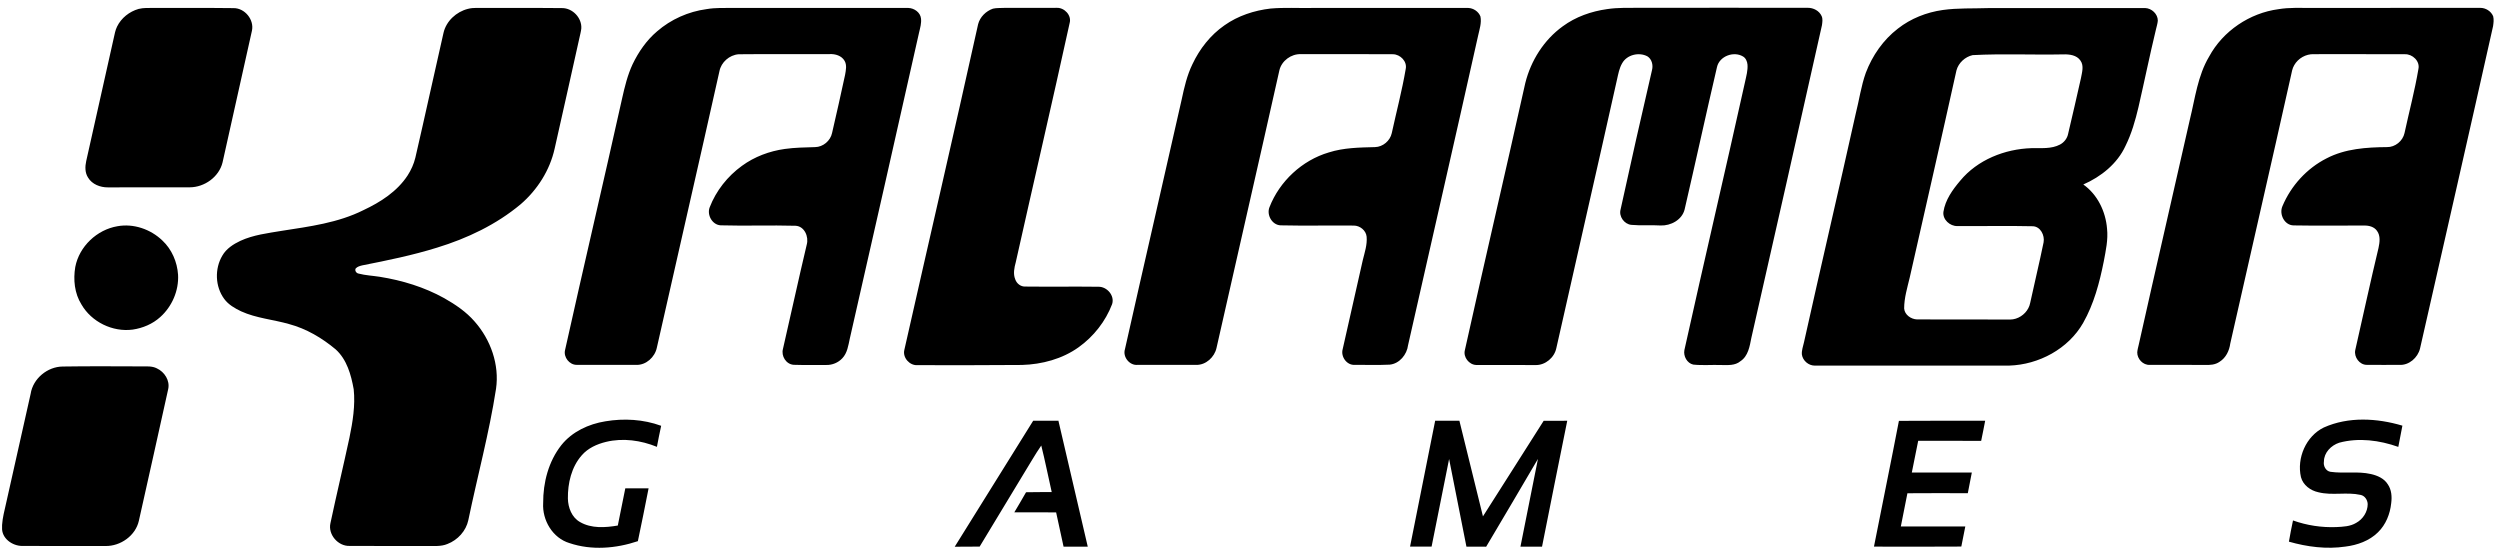 <svg width="301" height="66" viewBox="0 0 301 66" fill="none" xmlns="http://www.w3.org/2000/svg">
<g clip-path="url(#clip0_2071_68)">
<path d="M7.558 44.13C10.716 44.079 13.876 44.106 17.034 44.114C17.656 44.119 18.315 44.054 18.886 44.351C19.811 44.776 20.482 45.825 20.25 46.855C19.088 52.139 17.899 57.419 16.72 62.7C16.321 64.495 14.511 65.769 12.705 65.739C9.366 65.731 6.027 65.743 2.688 65.733C1.475 65.735 0.165 64.808 0.25 63.492V63.206C0.308 62.31 0.547 61.444 0.739 60.571C1.727 56.186 2.711 51.801 3.69 47.414C3.97 45.579 5.718 44.14 7.558 44.13ZM274.336 1.104C275.652 0.883 276.991 0.963 278.319 0.954C285.088 0.952 291.857 0.959 298.626 0.948C299.279 0.94 299.926 1.35 300.177 1.958C300.276 2.348 300.223 2.758 300.165 3.151C297.268 16.096 294.308 29.03 291.371 41.965C291.1 43.066 290.047 44.002 288.881 43.931C287.57 43.933 286.26 43.942 284.951 43.927C284.082 43.928 283.409 42.994 283.569 42.167C284.505 38.065 285.389 33.95 286.372 29.857C286.516 29.183 286.63 28.387 286.191 27.795C285.857 27.311 285.238 27.148 284.68 27.155C281.836 27.142 278.991 27.193 276.147 27.139C275.042 27.121 274.386 25.785 274.803 24.829C275.834 22.367 277.742 20.268 280.129 19.062C282.361 17.898 284.925 17.733 287.394 17.71C288.379 17.733 289.299 16.975 289.505 16.017C290.059 13.449 290.74 10.905 291.177 8.312C291.388 7.364 290.465 6.494 289.548 6.529C285.894 6.511 282.239 6.527 278.585 6.522C277.632 6.487 276.697 7.02 276.226 7.845C275.987 8.237 275.924 8.7 275.825 9.14C273.427 19.888 270.946 30.618 268.524 41.36C268.409 42.221 268.004 43.072 267.251 43.548C266.732 43.925 266.074 43.965 265.458 43.935C263.247 43.927 261.038 43.934 258.828 43.93C258.021 43.975 257.313 43.214 257.325 42.426C257.347 42.112 257.435 41.809 257.504 41.504C259.523 32.452 261.626 23.42 263.664 14.373C264.293 11.819 264.606 9.116 265.976 6.816C267.647 3.726 270.862 1.567 274.336 1.104ZM237.503 6.637C236.592 6.845 235.804 7.566 235.558 8.473C233.718 16.794 231.809 25.101 229.931 33.415C229.639 34.643 229.259 35.871 229.26 37.143C229.32 37.904 230.087 38.434 230.809 38.458C234.325 38.477 237.84 38.452 241.356 38.47C241.804 38.467 242.27 38.515 242.704 38.364C243.556 38.098 244.261 37.363 244.432 36.479C244.956 34.04 245.551 31.619 246.048 29.175C246.204 28.342 245.681 27.271 244.75 27.24C241.723 27.17 238.695 27.239 235.669 27.219C234.775 27.24 233.876 26.44 233.987 25.513C234.205 24.074 235.084 22.853 236.002 21.767C238.085 19.239 241.378 17.936 244.602 17.837C245.746 17.811 246.974 17.959 248.026 17.404C248.524 17.142 248.898 16.659 249.004 16.103C249.532 13.873 250.046 11.638 250.548 9.401C250.669 8.719 250.934 7.923 250.491 7.3C250.038 6.622 249.143 6.523 248.396 6.548C244.766 6.623 241.127 6.445 237.503 6.637ZM233.909 1.204C235.707 0.95 237.528 1.039 239.338 0.975C245.65 0.969 251.962 0.981 258.273 0.969C259.06 0.993 259.807 1.686 259.801 2.492C259.77 2.859 259.65 3.209 259.571 3.567C258.823 6.671 258.186 9.799 257.469 12.911C257.093 14.507 256.638 16.097 255.908 17.57C254.92 19.719 252.961 21.281 250.83 22.212C252.545 23.425 253.524 25.474 253.689 27.538C253.831 28.863 253.536 30.178 253.294 31.474C252.782 34.03 252.107 36.594 250.812 38.875C249.027 42.006 245.465 43.91 241.903 44.018C234.096 44.019 226.288 44.018 218.481 44.019C217.741 44.015 217.056 43.421 216.947 42.691C216.9 42.179 217.099 41.692 217.202 41.201C219.239 32.039 221.38 22.903 223.417 13.742C223.841 12.086 224.067 10.377 224.645 8.762C225.43 6.694 226.742 4.801 228.505 3.446C230.059 2.225 231.957 1.479 233.909 1.204ZM193.497 1.097C194.821 0.896 196.163 0.952 197.499 0.94C204.219 0.927 210.939 0.938 217.659 0.94C218.332 0.933 219.04 1.299 219.322 1.931C219.484 2.279 219.411 2.674 219.362 3.04C216.563 15.595 213.708 28.139 210.862 40.685C210.662 41.699 210.482 42.883 209.541 43.494C208.9 44.034 208.019 43.956 207.239 43.949C206.114 43.907 204.985 44.017 203.864 43.896C203.118 43.73 202.661 42.877 202.8 42.151C205.191 31.365 207.718 20.61 210.111 9.824C210.255 9.151 210.452 8.47 210.398 7.776C210.361 7.394 210.195 6.986 209.847 6.793C208.723 6.127 207.019 6.77 206.726 8.073C205.395 13.782 204.15 19.51 202.827 25.221C202.516 26.473 201.159 27.197 199.934 27.148C198.759 27.074 197.58 27.183 196.408 27.073C195.551 26.987 194.883 26.052 195.12 25.212C196.351 19.609 197.602 14.01 198.905 8.423C199.056 7.834 198.882 7.111 198.341 6.779C197.328 6.247 195.888 6.586 195.315 7.605C194.963 8.201 194.843 8.891 194.692 9.556C192.287 20.352 189.802 31.131 187.38 41.924C187.145 43.054 186.067 43.968 184.903 43.954C182.51 43.926 180.115 43.956 177.721 43.943C176.87 43.908 176.155 42.997 176.369 42.162C178.747 31.43 181.257 20.727 183.645 9.998C184.317 7.3 185.891 4.799 188.159 3.165C189.717 2.019 191.591 1.361 193.497 1.097ZM152.982 1.028C154.64 0.885 156.31 0.989 157.972 0.959C164.239 0.962 170.505 0.961 176.771 0.957C177.402 0.978 178.015 1.39 178.245 1.981C178.401 2.75 178.135 3.518 177.972 4.261C175.198 16.701 172.341 29.122 169.532 41.554C169.395 42.691 168.5 43.786 167.325 43.903C165.922 43.973 164.515 43.919 163.111 43.928C162.155 43.996 161.405 42.938 161.657 42.047C162.473 38.473 163.264 34.895 164.079 31.321C164.305 30.395 164.627 29.463 164.542 28.497C164.47 27.74 163.734 27.156 162.991 27.159C160.051 27.127 157.111 27.2 154.172 27.131C153.153 27.081 152.48 25.878 152.841 24.956C154.057 21.825 156.766 19.302 159.993 18.351C161.787 17.78 163.689 17.76 165.555 17.711C166.502 17.689 167.37 16.95 167.569 16.028C168.13 13.451 168.808 10.897 169.25 8.297C169.44 7.391 168.594 6.542 167.715 6.53C164.015 6.5 160.317 6.522 156.618 6.519C155.457 6.48 154.32 7.313 154.043 8.446C151.548 19.6 148.982 30.737 146.469 41.887C146.228 43 145.19 43.961 144.02 43.933C141.671 43.928 139.324 43.937 136.976 43.93C135.999 44.034 135.149 42.971 135.444 42.041C137.691 32.011 140.019 21.998 142.276 11.971C142.584 10.522 142.917 9.066 143.57 7.728C144.437 5.883 145.739 4.219 147.421 3.052C149.052 1.896 151.005 1.257 152.982 1.028ZM119.554 1.042C119.986 0.944 120.436 0.975 120.875 0.951C122.993 0.932 125.112 0.962 127.229 0.943C128.152 0.904 129.052 1.847 128.784 2.78C126.675 12.392 124.443 21.977 122.296 31.581C122.117 32.243 121.963 32.963 122.233 33.625C122.401 34.133 122.891 34.526 123.44 34.501C126.372 34.536 129.307 34.487 132.239 34.524C133.283 34.498 134.239 35.599 133.895 36.627C133.103 38.697 131.673 40.517 129.871 41.806C127.896 43.221 125.451 43.872 123.043 43.941C118.846 43.973 114.649 43.976 110.453 43.965C109.516 44.023 108.658 43.059 108.881 42.135C111.832 29.058 114.87 16 117.766 2.91C117.993 2.037 118.712 1.334 119.554 1.042ZM85.068 1.099C86.163 0.91 87.278 0.965 88.385 0.958C95.38 0.963 102.375 0.959 109.368 0.958C110.067 0.977 110.806 1.489 110.887 2.217C110.959 2.788 110.787 3.349 110.661 3.898C107.91 16.199 105.101 28.485 102.314 40.776C102.136 41.595 102.019 42.502 101.415 43.135C100.921 43.666 100.204 43.962 99.48 43.943C98.172 43.927 96.862 43.969 95.555 43.923C94.644 43.857 94.03 42.866 94.269 42.006C95.236 37.822 96.139 33.621 97.134 29.443C97.397 28.506 96.861 27.234 95.784 27.182C92.775 27.097 89.764 27.217 86.755 27.129C85.751 27.063 85.097 25.88 85.444 24.967C86.213 22.969 87.598 21.221 89.329 19.968C90.842 18.863 92.646 18.19 94.497 17.933C95.702 17.764 96.92 17.748 98.135 17.712C99.098 17.703 99.985 16.951 100.181 16.013C100.711 13.679 101.256 11.35 101.749 9.008C101.844 8.455 101.986 7.831 101.683 7.317C101.324 6.701 100.565 6.477 99.89 6.514C96.235 6.529 92.581 6.495 88.927 6.533C87.825 6.619 86.826 7.489 86.619 8.58C84.142 19.682 81.582 30.767 79.083 41.865C78.848 42.997 77.79 43.972 76.604 43.933C74.209 43.927 71.813 43.941 69.417 43.927C68.557 43.928 67.839 43.009 68.026 42.175C70.275 32.056 72.651 21.966 74.903 11.848C75.216 10.448 75.557 9.04 76.165 7.734C76.883 6.244 77.843 4.851 79.111 3.776C80.78 2.328 82.879 1.394 85.068 1.099ZM56.343 1.066C56.681 0.98 57.031 0.948 57.379 0.952C60.808 0.978 64.236 0.936 67.663 0.974C68.939 0.961 70.075 2.16 69.989 3.433C69.946 3.827 69.836 4.21 69.755 4.597C68.778 9.033 67.769 13.464 66.778 17.898C66.201 20.498 64.701 22.854 62.692 24.588C59.761 27.039 56.251 28.705 52.615 29.818C49.672 30.735 46.647 31.352 43.627 31.948C43.34 32.017 43.03 32.098 42.824 32.324C42.686 32.589 42.904 32.898 43.18 32.941C44.014 33.158 44.88 33.194 45.728 33.327C48.427 33.758 51.088 34.567 53.484 35.899C54.828 36.661 56.133 37.541 57.151 38.718C59.078 40.9 60.146 43.907 59.721 46.818C58.898 52.141 57.48 57.347 56.388 62.618C56.116 63.924 55.11 65.021 53.875 65.494C53.099 65.821 52.245 65.727 51.426 65.737C48.312 65.733 45.197 65.746 42.082 65.729C40.704 65.773 39.476 64.36 39.783 62.999C40.513 59.558 41.335 56.136 42.074 52.697C42.467 50.787 42.789 48.825 42.586 46.872C42.276 45.136 41.768 43.289 40.416 42.066C38.775 40.692 36.882 39.571 34.801 39.017C32.889 38.466 30.857 38.318 29.03 37.483C28.271 37.119 27.503 36.684 26.997 35.99C25.898 34.506 25.829 32.358 26.769 30.778C27.247 29.941 28.088 29.401 28.937 28.999C30.51 28.275 32.25 28.072 33.942 27.789C37.275 27.27 40.707 26.831 43.76 25.3C45.812 24.338 47.818 23.053 49.079 21.121C49.5 20.469 49.823 19.75 50.007 18.994C51.165 13.991 52.252 8.972 53.396 3.966C53.719 2.539 54.943 1.415 56.343 1.066ZM16.684 1.076C17.288 0.924 17.914 0.961 18.53 0.957C21.729 0.98 24.928 0.933 28.129 0.978C29.48 0.971 30.626 2.379 30.333 3.702C29.164 8.99 27.965 14.271 26.794 19.558C26.37 21.304 24.617 22.549 22.848 22.553C19.558 22.563 16.27 22.549 12.98 22.56C12.07 22.566 11.088 22.193 10.604 21.384C10.219 20.798 10.233 20.053 10.38 19.392C11.489 14.461 12.59 9.527 13.692 4.594C13.799 4.123 13.879 3.64 14.095 3.202C14.6 2.165 15.582 1.391 16.684 1.076Z" fill="black"/>
<path d="M228.629 50.672C232.091 50.639 235.554 50.668 239.015 50.654C238.873 51.467 238.688 52.271 238.533 53.08C236.006 53.065 233.478 53.082 230.951 53.071C230.692 54.343 230.439 55.617 230.183 56.89C232.591 56.889 235 56.89 237.408 56.89C237.239 57.718 237.079 58.55 236.924 59.381C234.5 59.377 232.076 59.367 229.652 59.388C229.396 60.721 229.12 62.05 228.86 63.383C231.447 63.384 234.036 63.38 236.623 63.385C236.457 64.191 236.298 64.998 236.142 65.805C232.636 65.833 229.13 65.817 225.625 65.813C226.616 60.763 227.66 55.726 228.629 50.672ZM169.77 65.814C170.772 60.759 171.785 55.705 172.795 50.652C173.767 50.668 174.739 50.65 175.711 50.658C176.656 54.495 177.613 58.33 178.547 62.17C180.974 58.326 183.441 54.508 185.861 50.661C186.806 50.658 187.751 50.654 188.696 50.66C187.666 55.708 186.672 60.764 185.661 65.817C184.793 65.818 183.927 65.818 183.062 65.817C183.764 62.297 184.474 58.777 185.168 55.255C183.086 58.776 181.038 62.316 178.935 65.823C178.142 65.818 177.35 65.818 176.558 65.815C175.862 62.298 175.161 58.782 174.472 55.264C173.764 58.778 173.065 62.297 172.363 65.813C171.499 65.823 170.634 65.814 169.77 65.814ZM114.948 65.826C118.088 60.764 121.252 55.718 124.396 50.658C125.408 50.658 126.419 50.661 127.432 50.652C128.608 55.708 129.79 60.762 130.966 65.818C129.994 65.817 129.024 65.818 128.053 65.817C127.757 64.441 127.451 63.067 127.158 61.692C125.481 61.675 123.802 61.693 122.125 61.682C122.593 60.875 123.087 60.083 123.537 59.266C124.566 59.231 125.596 59.266 126.626 59.241C126.202 57.376 125.833 55.497 125.369 53.641C124.593 54.754 123.939 55.952 123.216 57.101C121.459 60.002 119.699 62.902 117.951 65.809C116.951 65.834 115.949 65.806 114.948 65.826ZM279.783 51.472C282.753 50.139 286.187 50.339 289.249 51.249C289.095 52.103 288.924 52.954 288.756 53.806C286.494 53.005 283.98 52.67 281.637 53.304C280.67 53.624 279.808 54.487 279.801 55.555C279.703 56.091 280.02 56.719 280.593 56.807C282.204 57.036 283.857 56.71 285.456 57.075C286.239 57.251 287.05 57.601 287.49 58.311C287.947 58.969 288.002 59.806 287.902 60.578C287.768 61.876 287.255 63.17 286.309 64.089C285.267 65.12 283.82 65.631 282.391 65.809C280.115 66.146 277.784 65.844 275.585 65.216C275.734 64.361 275.894 63.51 276.077 62.662C277.742 63.258 279.522 63.529 281.29 63.46C282.102 63.419 282.965 63.391 283.682 62.955C284.499 62.509 285.071 61.628 285.07 60.689C285.052 60.19 284.718 59.681 284.209 59.585C282.54 59.213 280.803 59.687 279.139 59.269C278.193 59.069 277.291 58.414 277.035 57.448C276.511 55.153 277.639 52.519 279.783 51.472ZM72.881 50.727C75.118 50.35 77.463 50.484 79.604 51.266C79.419 52.107 79.254 52.953 79.092 53.8C77.168 53.015 75.003 52.709 72.966 53.202C71.876 53.468 70.794 53.952 70.046 54.816C68.798 56.229 68.351 58.181 68.374 60.028C68.396 61.118 68.84 62.295 69.832 62.852C71.203 63.651 72.878 63.528 74.383 63.274C74.691 61.782 74.982 60.288 75.286 58.796C76.221 58.793 77.155 58.796 78.089 58.799C77.658 60.919 77.26 63.044 76.8 65.156C74.163 66.041 71.233 66.288 68.565 65.389C66.537 64.782 65.27 62.629 65.397 60.567C65.385 58.096 66.041 55.55 67.591 53.588C68.882 51.973 70.87 51.052 72.881 50.727ZM14.142 27.238C16.082 26.886 18.135 27.598 19.544 28.952C20.684 30.016 21.339 31.539 21.439 33.085C21.542 34.991 20.71 36.909 19.29 38.178C18.374 39.008 17.189 39.505 15.973 39.684C13.56 40.003 11.015 38.763 9.802 36.649C8.968 35.32 8.806 33.667 9.063 32.144C9.538 29.671 11.668 27.655 14.142 27.238Z" fill="black"/>
</g>
<defs>
<clipPath id="clip0_2071_68">
<rect width="300" height="65.253" fill="white" transform="translate(0.25 0.729)"/>
</clipPath>
</defs>
</svg>
